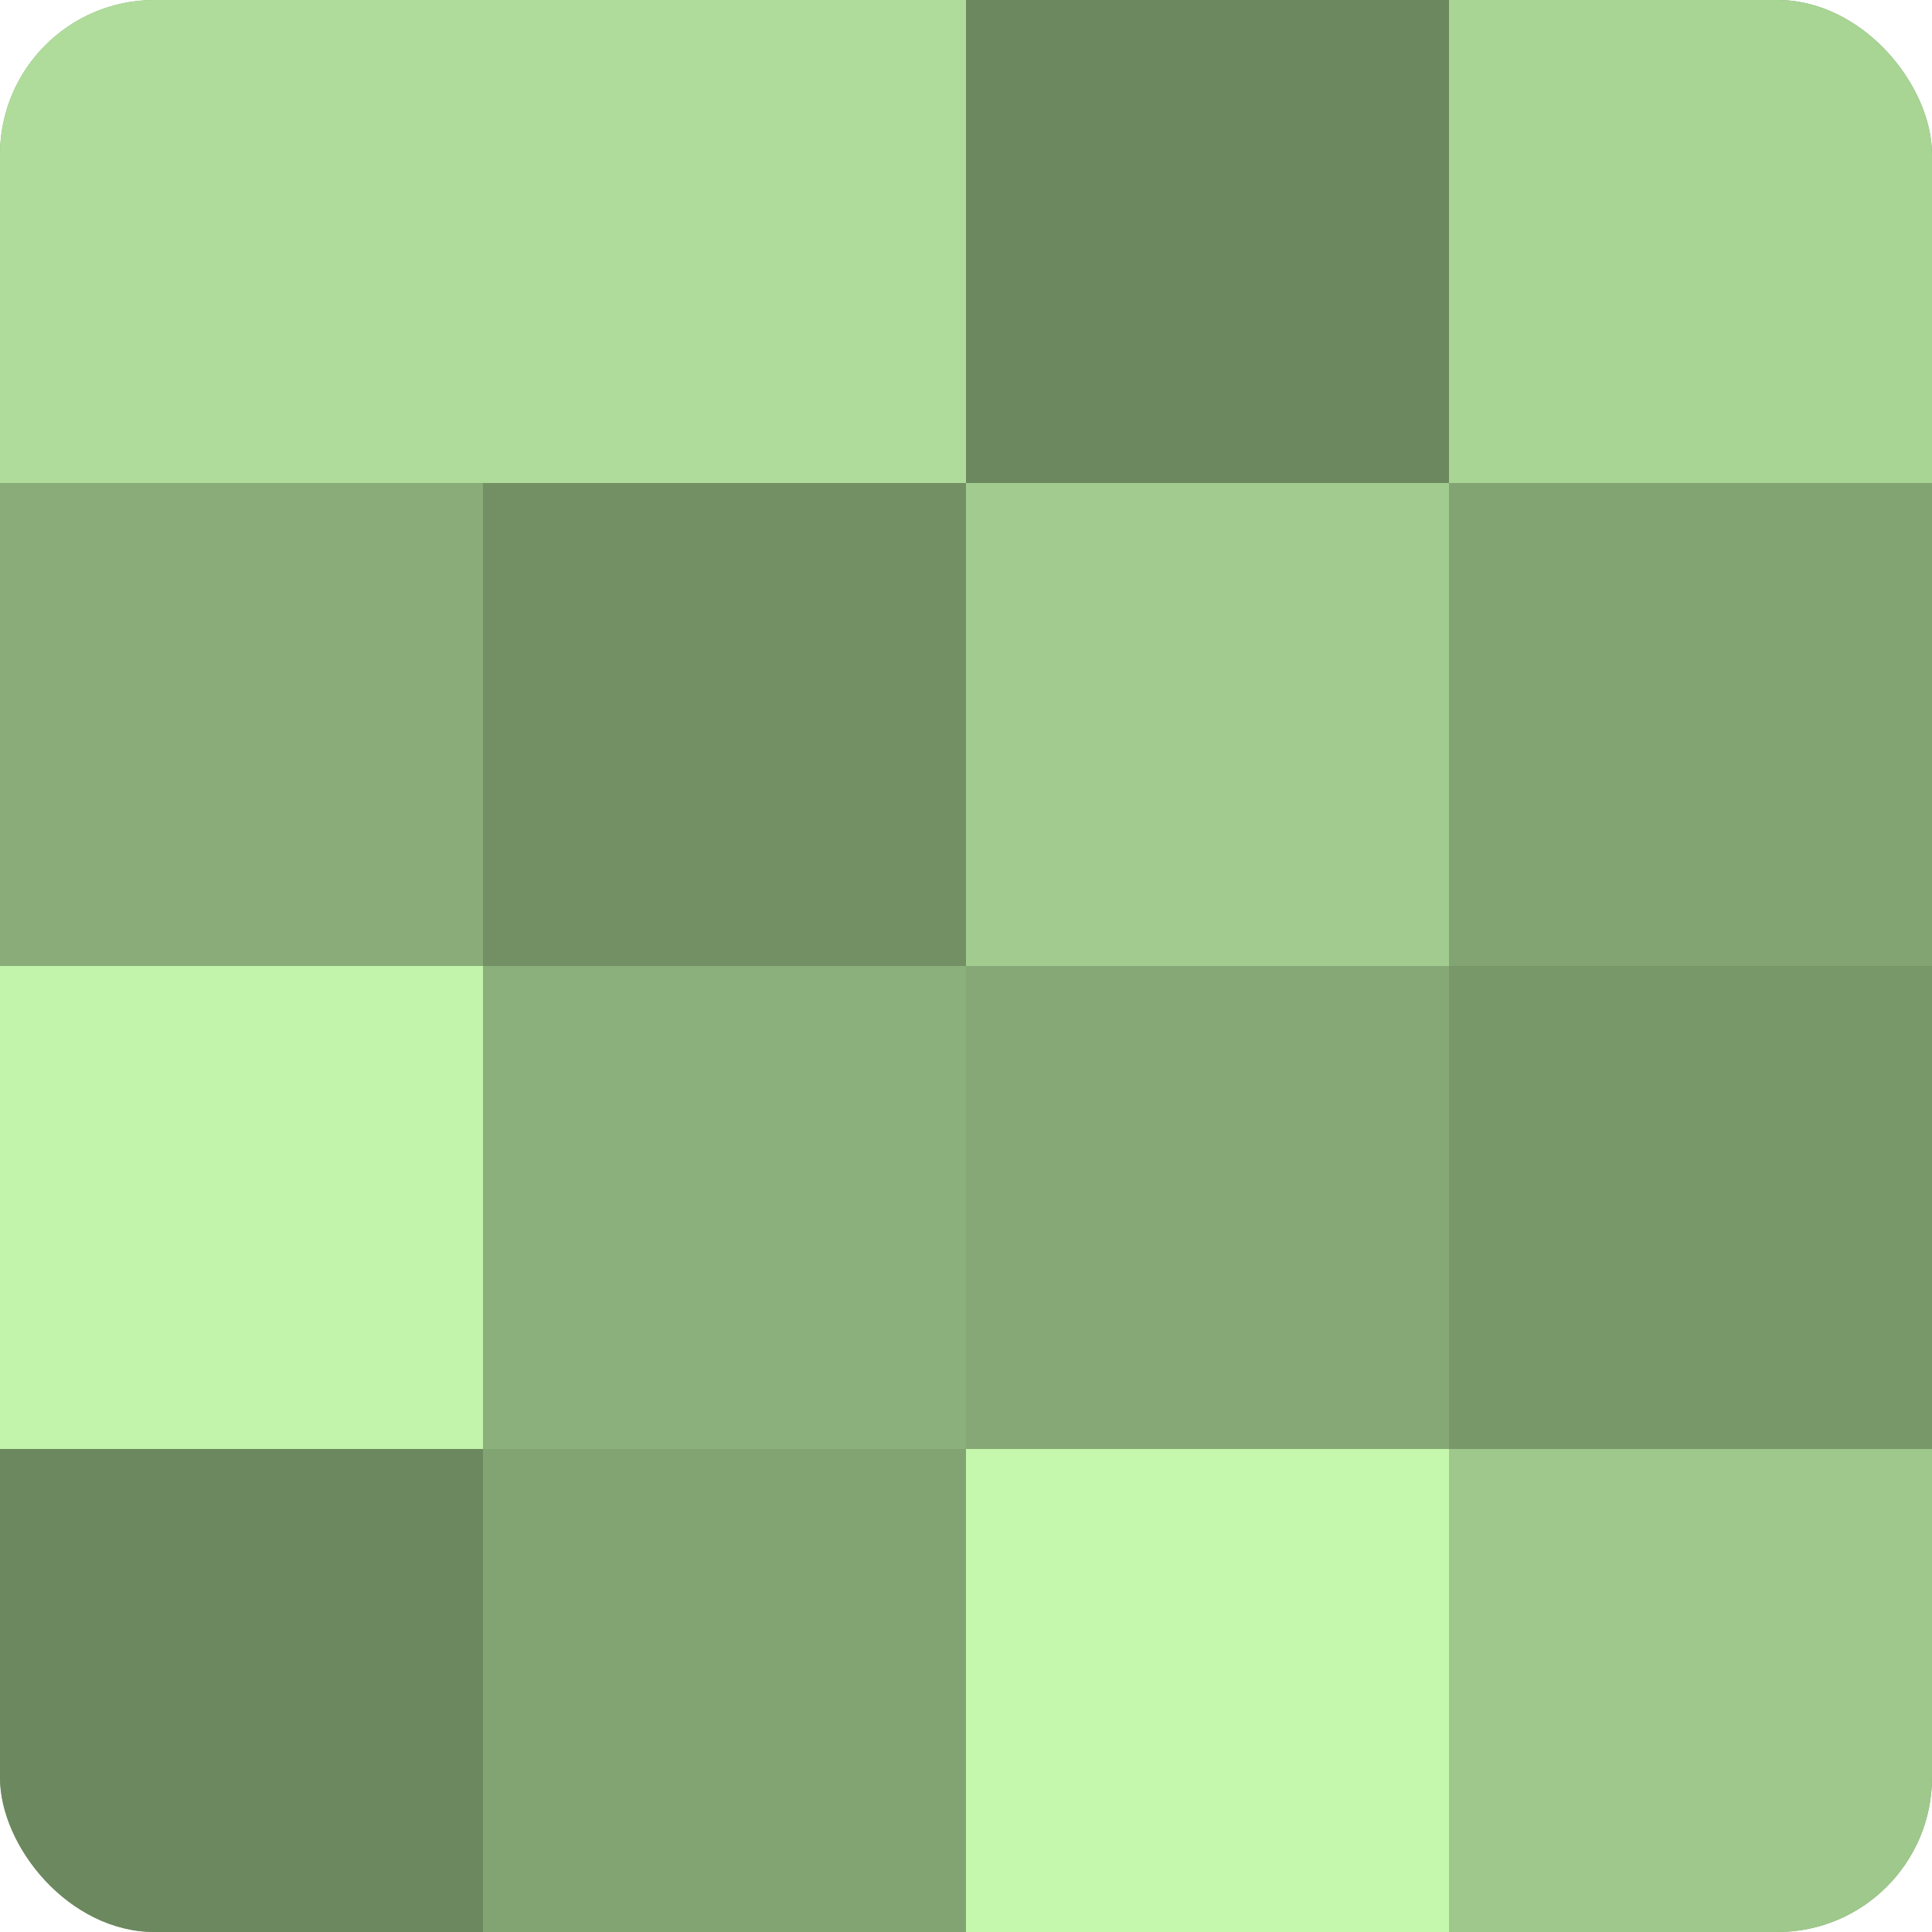<?xml version="1.0" encoding="UTF-8"?>
<svg xmlns="http://www.w3.org/2000/svg" width="60" height="60" viewBox="0 0 100 100" preserveAspectRatio="xMidYMid meet"><defs><clipPath id="c" width="100" height="100"><rect width="100" height="100" rx="8" ry="8"/></clipPath></defs><g clip-path="url(#c)"><rect width="100" height="100" fill="#7fa070"/><rect width="25" height="25" fill="#afdc9a"/><rect y="25" width="25" height="25" fill="#89ac78"/><rect y="50" width="25" height="25" fill="#c2f4ab"/><rect y="75" width="25" height="25" fill="#6c885f"/><rect x="25" width="25" height="25" fill="#afdc9a"/><rect x="25" y="25" width="25" height="25" fill="#739065"/><rect x="25" y="50" width="25" height="25" fill="#8cb07b"/><rect x="25" y="75" width="25" height="25" fill="#82a473"/><rect x="50" width="25" height="25" fill="#6c885f"/><rect x="50" y="25" width="25" height="25" fill="#a2cc8f"/><rect x="50" y="50" width="25" height="25" fill="#86a876"/><rect x="50" y="75" width="25" height="25" fill="#c5f8ad"/><rect x="75" width="25" height="25" fill="#a8d494"/><rect x="75" y="25" width="25" height="25" fill="#82a473"/><rect x="75" y="50" width="25" height="25" fill="#79986a"/><rect x="75" y="75" width="25" height="25" fill="#9fc88c"/></g></svg>
